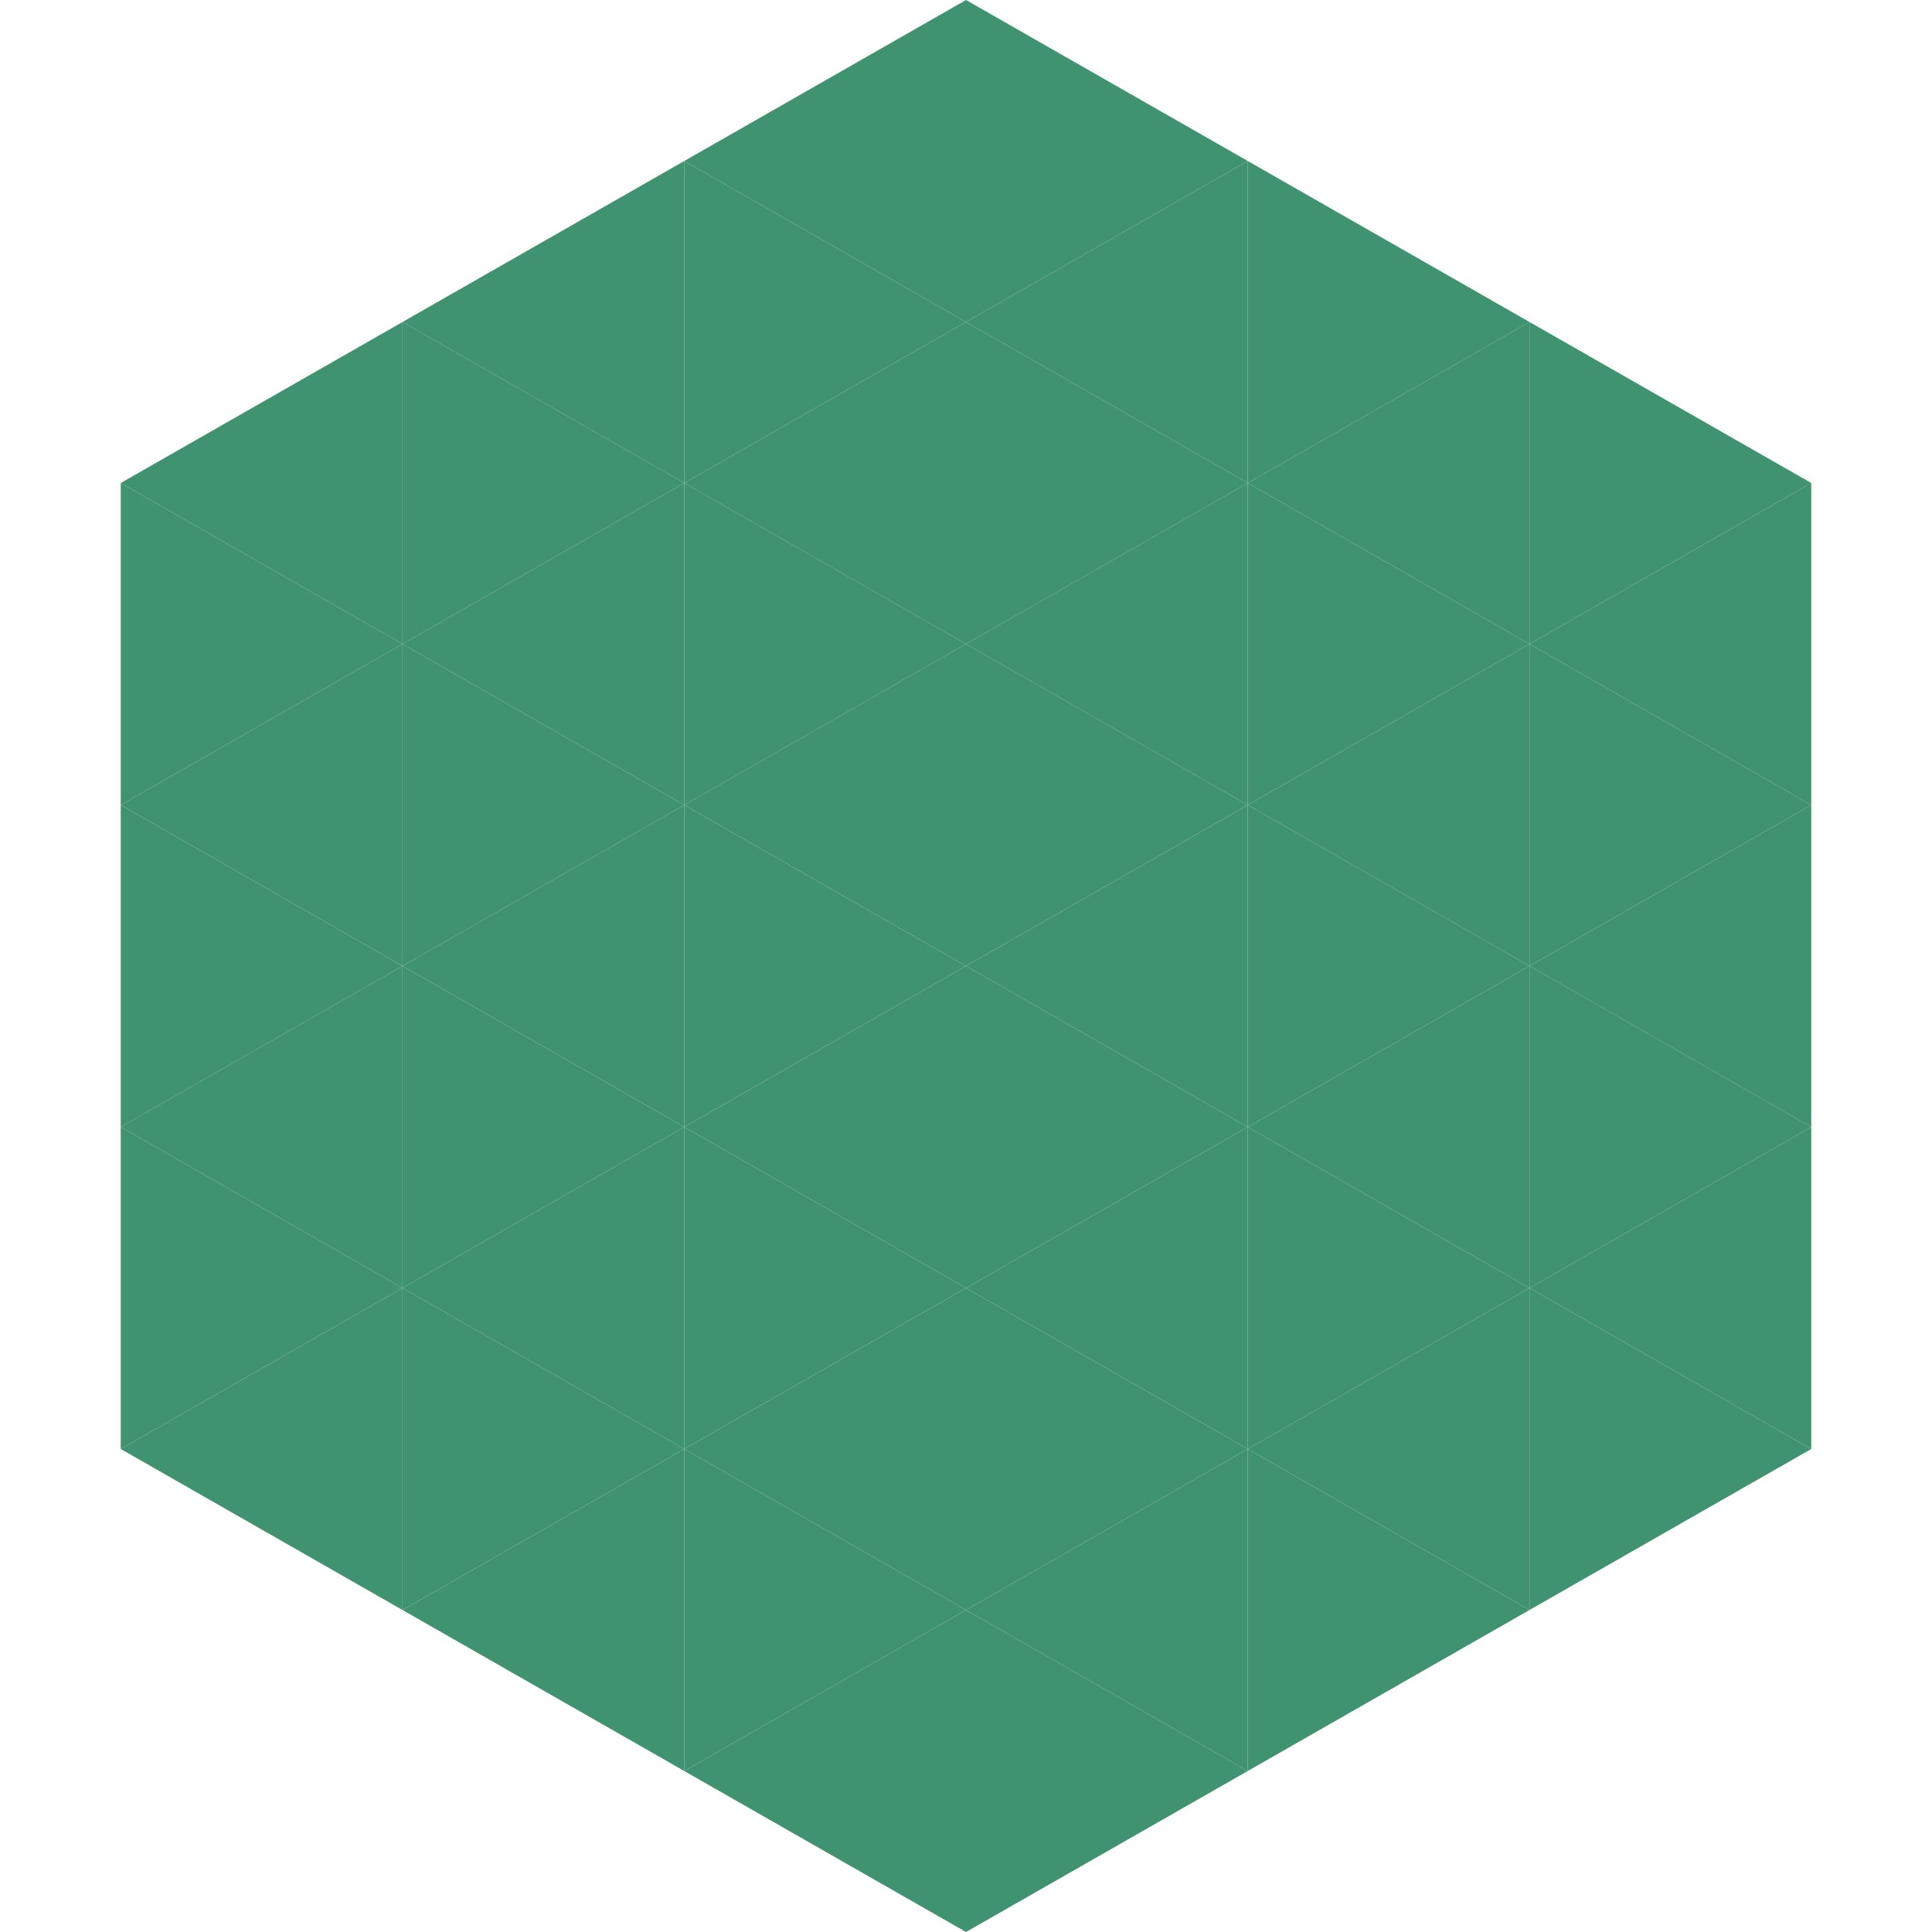 <?xml version="1.0"?>
<!-- Generated by SVGo -->
<svg width="240" height="240"
     xmlns="http://www.w3.org/2000/svg"
     xmlns:xlink="http://www.w3.org/1999/xlink">
<polygon points="50,40 15,60 50,80" style="fill:rgb(64,147,112)" />
<polygon points="190,40 225,60 190,80" style="fill:rgb(64,147,112)" />
<polygon points="15,60 50,80 15,100" style="fill:rgb(64,147,112)" />
<polygon points="225,60 190,80 225,100" style="fill:rgb(64,147,112)" />
<polygon points="50,80 15,100 50,120" style="fill:rgb(64,147,112)" />
<polygon points="190,80 225,100 190,120" style="fill:rgb(64,147,112)" />
<polygon points="15,100 50,120 15,140" style="fill:rgb(64,147,112)" />
<polygon points="225,100 190,120 225,140" style="fill:rgb(64,147,112)" />
<polygon points="50,120 15,140 50,160" style="fill:rgb(64,147,112)" />
<polygon points="190,120 225,140 190,160" style="fill:rgb(64,147,112)" />
<polygon points="15,140 50,160 15,180" style="fill:rgb(64,147,112)" />
<polygon points="225,140 190,160 225,180" style="fill:rgb(64,147,112)" />
<polygon points="50,160 15,180 50,200" style="fill:rgb(64,147,112)" />
<polygon points="190,160 225,180 190,200" style="fill:rgb(64,147,112)" />
<polygon points="15,180 50,200 15,220" style="fill:rgb(255,255,255); fill-opacity:0" />
<polygon points="225,180 190,200 225,220" style="fill:rgb(255,255,255); fill-opacity:0" />
<polygon points="50,0 85,20 50,40" style="fill:rgb(255,255,255); fill-opacity:0" />
<polygon points="190,0 155,20 190,40" style="fill:rgb(255,255,255); fill-opacity:0" />
<polygon points="85,20 50,40 85,60" style="fill:rgb(64,147,112)" />
<polygon points="155,20 190,40 155,60" style="fill:rgb(64,147,112)" />
<polygon points="50,40 85,60 50,80" style="fill:rgb(64,147,112)" />
<polygon points="190,40 155,60 190,80" style="fill:rgb(64,147,112)" />
<polygon points="85,60 50,80 85,100" style="fill:rgb(64,147,112)" />
<polygon points="155,60 190,80 155,100" style="fill:rgb(64,147,112)" />
<polygon points="50,80 85,100 50,120" style="fill:rgb(64,147,112)" />
<polygon points="190,80 155,100 190,120" style="fill:rgb(64,147,112)" />
<polygon points="85,100 50,120 85,140" style="fill:rgb(64,147,112)" />
<polygon points="155,100 190,120 155,140" style="fill:rgb(64,147,112)" />
<polygon points="50,120 85,140 50,160" style="fill:rgb(64,147,112)" />
<polygon points="190,120 155,140 190,160" style="fill:rgb(64,147,112)" />
<polygon points="85,140 50,160 85,180" style="fill:rgb(64,147,112)" />
<polygon points="155,140 190,160 155,180" style="fill:rgb(64,147,112)" />
<polygon points="50,160 85,180 50,200" style="fill:rgb(64,147,112)" />
<polygon points="190,160 155,180 190,200" style="fill:rgb(64,147,112)" />
<polygon points="85,180 50,200 85,220" style="fill:rgb(64,147,112)" />
<polygon points="155,180 190,200 155,220" style="fill:rgb(64,147,112)" />
<polygon points="120,0 85,20 120,40" style="fill:rgb(64,147,112)" />
<polygon points="120,0 155,20 120,40" style="fill:rgb(64,147,112)" />
<polygon points="85,20 120,40 85,60" style="fill:rgb(64,147,112)" />
<polygon points="155,20 120,40 155,60" style="fill:rgb(64,147,112)" />
<polygon points="120,40 85,60 120,80" style="fill:rgb(64,147,112)" />
<polygon points="120,40 155,60 120,80" style="fill:rgb(64,147,112)" />
<polygon points="85,60 120,80 85,100" style="fill:rgb(64,147,112)" />
<polygon points="155,60 120,80 155,100" style="fill:rgb(64,147,112)" />
<polygon points="120,80 85,100 120,120" style="fill:rgb(64,147,112)" />
<polygon points="120,80 155,100 120,120" style="fill:rgb(64,147,112)" />
<polygon points="85,100 120,120 85,140" style="fill:rgb(64,147,112)" />
<polygon points="155,100 120,120 155,140" style="fill:rgb(64,147,112)" />
<polygon points="120,120 85,140 120,160" style="fill:rgb(64,147,112)" />
<polygon points="120,120 155,140 120,160" style="fill:rgb(64,147,112)" />
<polygon points="85,140 120,160 85,180" style="fill:rgb(64,147,112)" />
<polygon points="155,140 120,160 155,180" style="fill:rgb(64,147,112)" />
<polygon points="120,160 85,180 120,200" style="fill:rgb(64,147,112)" />
<polygon points="120,160 155,180 120,200" style="fill:rgb(64,147,112)" />
<polygon points="85,180 120,200 85,220" style="fill:rgb(64,147,112)" />
<polygon points="155,180 120,200 155,220" style="fill:rgb(64,147,112)" />
<polygon points="120,200 85,220 120,240" style="fill:rgb(64,147,112)" />
<polygon points="120,200 155,220 120,240" style="fill:rgb(64,147,112)" />
<polygon points="85,220 120,240 85,260" style="fill:rgb(255,255,255); fill-opacity:0" />
<polygon points="155,220 120,240 155,260" style="fill:rgb(255,255,255); fill-opacity:0" />
</svg>
